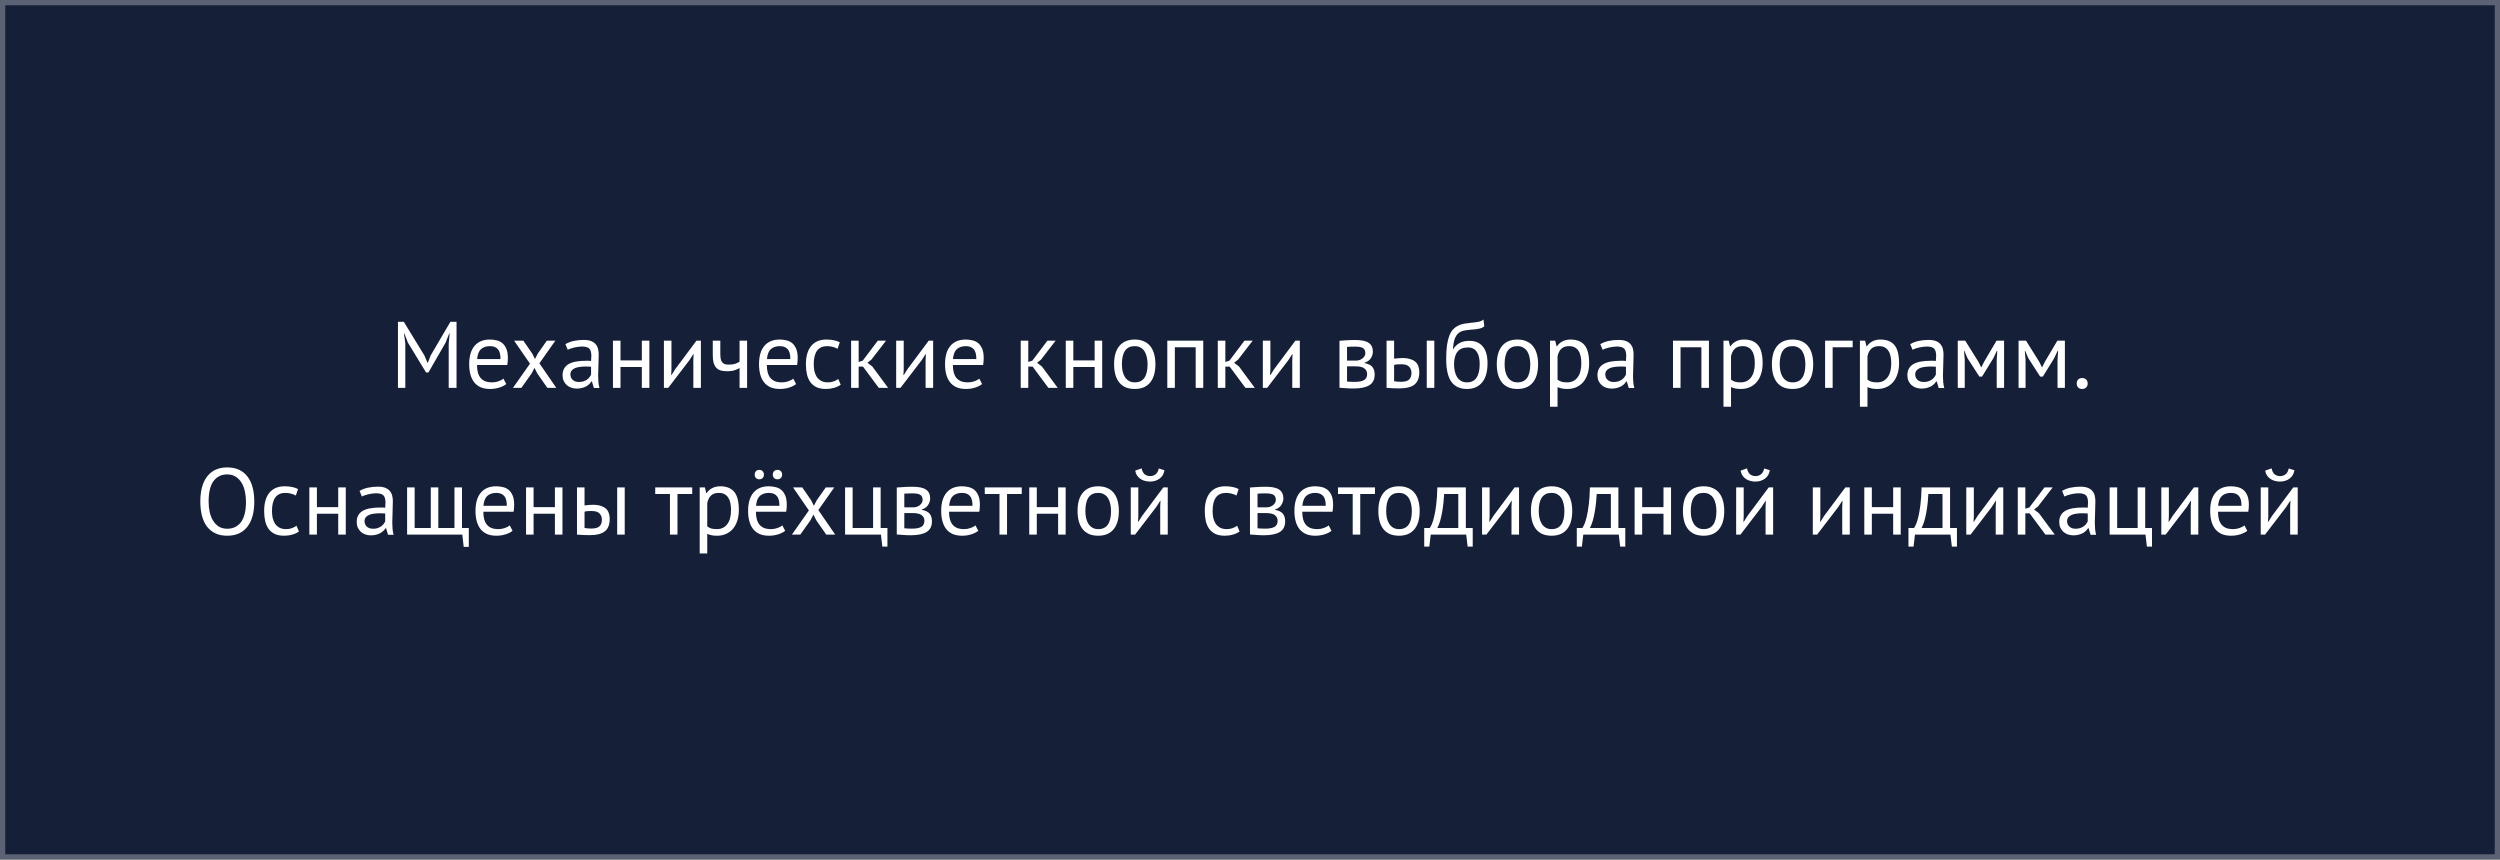 <?xml version="1.0" encoding="UTF-8"?> <svg xmlns="http://www.w3.org/2000/svg" width="477" height="164" viewBox="0 0 477 164" fill="none"><rect x="0" y="0" width="477" height="164" fill="#808080" stroke="none"/> <rect x="0.5" y="0.5" width="476" height="163" fill="#151F37" stroke="#5B6273"></rect> <path d="M85.613 65.54L85.793 63.65H85.703L85.019 65.378L81.743 71.066H81.293L77.819 65.36L77.171 63.65H77.081L77.333 65.522V74H75.929V61.4H77.045L80.987 67.844L81.581 69.248H81.617L82.175 67.808L85.937 61.4H87.107V74H85.613V65.54ZM96.594 73.28C96.234 73.568 95.778 73.796 95.226 73.964C94.686 74.132 94.11 74.216 93.498 74.216C92.814 74.216 92.22 74.108 91.716 73.892C91.212 73.664 90.798 73.346 90.474 72.938C90.15 72.518 89.91 72.02 89.754 71.444C89.598 70.868 89.52 70.22 89.52 69.5C89.52 67.964 89.862 66.794 90.546 65.99C91.23 65.186 92.208 64.784 93.48 64.784C93.888 64.784 94.296 64.832 94.704 64.928C95.112 65.012 95.478 65.18 95.802 65.432C96.126 65.684 96.39 66.044 96.594 66.512C96.798 66.968 96.9 67.574 96.9 68.33C96.9 68.726 96.864 69.164 96.792 69.644H91.014C91.014 70.172 91.068 70.64 91.176 71.048C91.284 71.456 91.452 71.804 91.68 72.092C91.908 72.368 92.202 72.584 92.562 72.74C92.934 72.884 93.384 72.956 93.912 72.956C94.32 72.956 94.728 72.884 95.136 72.74C95.544 72.596 95.85 72.428 96.054 72.236L96.594 73.28ZM93.498 66.044C92.79 66.044 92.22 66.23 91.788 66.602C91.368 66.974 91.116 67.61 91.032 68.51H95.496C95.496 67.598 95.322 66.962 94.974 66.602C94.626 66.23 94.134 66.044 93.498 66.044ZM101.118 69.392L98.094 65H99.858L101.568 67.484L102.072 68.51L102.594 67.484L104.34 65H105.96L102.918 69.32L106.14 74H104.43L102.522 71.264L101.982 70.184L101.424 71.264L99.48 74H97.878L101.118 69.392ZM107.88 65.666C108.336 65.39 108.864 65.186 109.464 65.054C110.076 64.922 110.712 64.856 111.372 64.856C111.996 64.856 112.494 64.94 112.866 65.108C113.25 65.276 113.538 65.498 113.73 65.774C113.934 66.038 114.066 66.332 114.126 66.656C114.198 66.98 114.234 67.304 114.234 67.628C114.234 68.348 114.216 69.05 114.18 69.734C114.144 70.418 114.126 71.066 114.126 71.678C114.126 72.122 114.144 72.542 114.18 72.938C114.216 73.334 114.282 73.7 114.378 74.036H113.316L112.938 72.776H112.848C112.74 72.944 112.602 73.112 112.434 73.28C112.278 73.436 112.086 73.58 111.858 73.712C111.63 73.832 111.366 73.934 111.066 74.018C110.766 74.102 110.424 74.144 110.04 74.144C109.656 74.144 109.296 74.084 108.96 73.964C108.636 73.844 108.354 73.676 108.114 73.46C107.874 73.232 107.682 72.962 107.538 72.65C107.406 72.338 107.34 71.984 107.34 71.588C107.34 71.06 107.448 70.622 107.664 70.274C107.88 69.914 108.18 69.632 108.564 69.428C108.96 69.212 109.428 69.062 109.968 68.978C110.52 68.882 111.126 68.834 111.786 68.834C111.954 68.834 112.116 68.834 112.272 68.834C112.44 68.834 112.608 68.846 112.776 68.87C112.812 68.51 112.83 68.186 112.83 67.898C112.83 67.238 112.698 66.776 112.434 66.512C112.17 66.248 111.69 66.116 110.994 66.116C110.79 66.116 110.568 66.134 110.328 66.17C110.1 66.194 109.86 66.236 109.608 66.296C109.368 66.344 109.134 66.41 108.906 66.494C108.69 66.566 108.498 66.65 108.33 66.746L107.88 65.666ZM110.436 72.884C110.772 72.884 111.072 72.842 111.336 72.758C111.6 72.662 111.828 72.548 112.02 72.416C112.212 72.272 112.368 72.116 112.488 71.948C112.62 71.78 112.716 71.618 112.776 71.462V69.968C112.608 69.956 112.434 69.95 112.254 69.95C112.086 69.938 111.918 69.932 111.75 69.932C111.378 69.932 111.012 69.956 110.652 70.004C110.304 70.04 109.992 70.118 109.716 70.238C109.452 70.346 109.236 70.502 109.068 70.706C108.912 70.898 108.834 71.144 108.834 71.444C108.834 71.864 108.984 72.212 109.284 72.488C109.584 72.752 109.968 72.884 110.436 72.884ZM122.461 70.022H118.393V74H116.953V65H118.393V68.762H122.461V65H123.901V74H122.461V70.022ZM132.29 68.672L132.344 67.556H132.29L131.552 68.708L127.502 74H126.674V65H128.114V70.49L128.06 71.552H128.132L128.834 70.436L132.884 65H133.73V74H132.29V68.672ZM137.436 65V67.448C137.436 67.772 137.454 68.066 137.49 68.33C137.526 68.582 137.598 68.804 137.706 68.996C137.814 69.176 137.97 69.32 138.174 69.428C138.378 69.524 138.648 69.572 138.984 69.572C139.524 69.572 139.968 69.512 140.316 69.392C140.664 69.272 140.928 69.14 141.108 68.996V65H142.548V74H141.108V70.22C140.916 70.34 140.628 70.472 140.244 70.616C139.872 70.76 139.356 70.832 138.696 70.832C138.252 70.832 137.862 70.784 137.526 70.688C137.19 70.592 136.908 70.424 136.68 70.184C136.452 69.944 136.278 69.626 136.158 69.23C136.05 68.834 135.996 68.336 135.996 67.736V65H137.436ZM151.894 73.28C151.534 73.568 151.078 73.796 150.526 73.964C149.986 74.132 149.41 74.216 148.798 74.216C148.114 74.216 147.52 74.108 147.016 73.892C146.512 73.664 146.098 73.346 145.774 72.938C145.45 72.518 145.21 72.02 145.054 71.444C144.898 70.868 144.82 70.22 144.82 69.5C144.82 67.964 145.162 66.794 145.846 65.99C146.53 65.186 147.508 64.784 148.78 64.784C149.188 64.784 149.596 64.832 150.004 64.928C150.412 65.012 150.778 65.18 151.102 65.432C151.426 65.684 151.69 66.044 151.894 66.512C152.098 66.968 152.2 67.574 152.2 68.33C152.2 68.726 152.164 69.164 152.092 69.644H146.314C146.314 70.172 146.368 70.64 146.476 71.048C146.584 71.456 146.752 71.804 146.98 72.092C147.208 72.368 147.502 72.584 147.862 72.74C148.234 72.884 148.684 72.956 149.212 72.956C149.62 72.956 150.028 72.884 150.436 72.74C150.844 72.596 151.15 72.428 151.354 72.236L151.894 73.28ZM148.798 66.044C148.09 66.044 147.52 66.23 147.088 66.602C146.668 66.974 146.416 67.61 146.332 68.51H150.796C150.796 67.598 150.622 66.962 150.274 66.602C149.926 66.23 149.434 66.044 148.798 66.044ZM160.41 73.406C160.05 73.67 159.624 73.868 159.132 74C158.64 74.144 158.124 74.216 157.584 74.216C156.888 74.216 156.3 74.108 155.82 73.892C155.34 73.664 154.944 73.346 154.632 72.938C154.332 72.518 154.11 72.02 153.966 71.444C153.834 70.856 153.768 70.208 153.768 69.5C153.768 67.976 154.104 66.812 154.776 66.008C155.448 65.192 156.414 64.784 157.674 64.784C158.25 64.784 158.736 64.832 159.132 64.928C159.54 65.012 159.906 65.138 160.23 65.306L159.816 66.548C159.54 66.392 159.234 66.272 158.898 66.188C158.562 66.092 158.202 66.044 157.818 66.044C156.114 66.044 155.262 67.196 155.262 69.5C155.262 69.956 155.304 70.394 155.388 70.814C155.484 71.222 155.634 71.588 155.838 71.912C156.054 72.224 156.33 72.476 156.666 72.668C157.014 72.86 157.44 72.956 157.944 72.956C158.376 72.956 158.76 72.89 159.096 72.758C159.444 72.626 159.726 72.476 159.942 72.308L160.41 73.406ZM164.661 69.95H163.833V74H162.393V65H163.833V69.068L164.607 68.816L167.487 65H169.053L166.263 68.618L165.507 69.212L166.443 69.932L169.449 74H167.667L164.661 69.95ZM176.605 68.672L176.659 67.556H176.605L175.867 68.708L171.817 74H170.989V65H172.429V70.49L172.375 71.552H172.447L173.149 70.436L177.199 65H178.045V74H176.605V68.672ZM187.385 73.28C187.025 73.568 186.569 73.796 186.017 73.964C185.477 74.132 184.901 74.216 184.289 74.216C183.605 74.216 183.011 74.108 182.507 73.892C182.003 73.664 181.589 73.346 181.265 72.938C180.941 72.518 180.701 72.02 180.545 71.444C180.389 70.868 180.311 70.22 180.311 69.5C180.311 67.964 180.653 66.794 181.337 65.99C182.021 65.186 182.999 64.784 184.271 64.784C184.679 64.784 185.087 64.832 185.495 64.928C185.903 65.012 186.269 65.18 186.593 65.432C186.917 65.684 187.181 66.044 187.385 66.512C187.589 66.968 187.691 67.574 187.691 68.33C187.691 68.726 187.655 69.164 187.583 69.644H181.805C181.805 70.172 181.859 70.64 181.967 71.048C182.075 71.456 182.243 71.804 182.471 72.092C182.699 72.368 182.993 72.584 183.353 72.74C183.725 72.884 184.175 72.956 184.703 72.956C185.111 72.956 185.519 72.884 185.927 72.74C186.335 72.596 186.641 72.428 186.845 72.236L187.385 73.28ZM184.289 66.044C183.581 66.044 183.011 66.23 182.579 66.602C182.159 66.974 181.907 67.61 181.823 68.51H186.287C186.287 67.598 186.113 66.962 185.765 66.602C185.417 66.23 184.925 66.044 184.289 66.044ZM197.022 69.95H196.194V74H194.754V65H196.194V69.068L196.968 68.816L199.848 65H201.414L198.624 68.618L197.868 69.212L198.804 69.932L201.81 74H200.028L197.022 69.95ZM208.858 70.022H204.79V74H203.35V65H204.79V68.762H208.858V65H210.298V74H208.858V70.022ZM212.567 69.5C212.567 67.976 212.903 66.812 213.575 66.008C214.259 65.192 215.237 64.784 216.509 64.784C217.181 64.784 217.763 64.898 218.255 65.126C218.759 65.342 219.173 65.66 219.497 66.08C219.821 66.488 220.061 66.986 220.217 67.574C220.373 68.15 220.451 68.792 220.451 69.5C220.451 71.024 220.109 72.194 219.425 73.01C218.753 73.814 217.781 74.216 216.509 74.216C215.837 74.216 215.249 74.108 214.745 73.892C214.253 73.664 213.845 73.346 213.521 72.938C213.197 72.518 212.957 72.02 212.801 71.444C212.645 70.856 212.567 70.208 212.567 69.5ZM214.061 69.5C214.061 69.956 214.103 70.394 214.187 70.814C214.283 71.234 214.427 71.6 214.619 71.912C214.811 72.224 215.063 72.476 215.375 72.668C215.687 72.86 216.065 72.956 216.509 72.956C218.141 72.968 218.957 71.816 218.957 69.5C218.957 69.032 218.909 68.588 218.813 68.168C218.729 67.748 218.591 67.382 218.399 67.07C218.207 66.758 217.955 66.512 217.643 66.332C217.331 66.14 216.953 66.044 216.509 66.044C214.877 66.032 214.061 67.184 214.061 69.5ZM228.139 66.26H224.161V74H222.721V65H229.579V74H228.139V66.26ZM234.622 69.95H233.794V74H232.354V65H233.794V69.068L234.568 68.816L237.448 65H239.014L236.224 68.618L235.468 69.212L236.404 69.932L239.41 74H237.628L234.622 69.95ZM246.565 68.672L246.619 67.556H246.565L245.827 68.708L241.777 74H240.949V65H242.389V70.49L242.335 71.552H242.407L243.109 70.436L247.159 65H248.005V74H246.565V68.672ZM255.574 65.018C255.994 64.994 256.432 64.964 256.888 64.928C257.356 64.892 257.932 64.874 258.616 64.874C259.804 64.874 260.656 65.06 261.172 65.432C261.688 65.792 261.946 66.344 261.946 67.088C261.946 67.508 261.82 67.922 261.568 68.33C261.328 68.726 260.926 69.02 260.362 69.212V69.284C261.07 69.416 261.568 69.662 261.856 70.022C262.144 70.382 262.288 70.862 262.288 71.462C262.288 72.398 261.952 73.076 261.28 73.496C260.608 73.916 259.6 74.126 258.256 74.126C257.752 74.126 257.284 74.108 256.852 74.072C256.42 74.048 255.994 74.018 255.574 73.982V65.018ZM257.014 72.794C257.242 72.818 257.464 72.836 257.68 72.848C257.908 72.86 258.172 72.866 258.472 72.866C259.276 72.866 259.87 72.752 260.254 72.524C260.65 72.296 260.848 71.906 260.848 71.354C260.848 70.922 260.68 70.574 260.344 70.31C260.02 70.034 259.438 69.896 258.598 69.896H257.014V72.794ZM258.778 68.798C258.994 68.798 259.204 68.762 259.408 68.69C259.612 68.618 259.792 68.522 259.948 68.402C260.116 68.27 260.248 68.12 260.344 67.952C260.452 67.784 260.506 67.604 260.506 67.412C260.506 66.932 260.362 66.602 260.074 66.422C259.786 66.23 259.282 66.134 258.562 66.134C258.178 66.134 257.872 66.14 257.644 66.152C257.428 66.164 257.218 66.176 257.014 66.188V68.798H258.778ZM265.997 72.74C266.441 72.812 266.867 72.848 267.275 72.848C268.031 72.848 268.559 72.704 268.859 72.416C269.159 72.116 269.309 71.696 269.309 71.156C269.309 70.676 269.159 70.28 268.859 69.968C268.571 69.656 268.061 69.5 267.329 69.5C267.125 69.5 266.903 69.506 266.663 69.518C266.423 69.53 266.201 69.566 265.997 69.626V72.74ZM265.997 68.438C266.285 68.39 266.561 68.36 266.825 68.348C267.089 68.324 267.341 68.312 267.581 68.312C268.193 68.312 268.703 68.384 269.111 68.528C269.531 68.66 269.867 68.846 270.119 69.086C270.371 69.326 270.545 69.614 270.641 69.95C270.749 70.274 270.803 70.622 270.803 70.994C270.803 72.086 270.497 72.878 269.885 73.37C269.285 73.862 268.307 74.108 266.951 74.108C266.183 74.108 265.385 74.072 264.557 74V65H265.997V68.438ZM272.225 65H273.665V74H272.225V65ZM277.268 66.602C277.664 66.026 278.102 65.624 278.582 65.396C279.062 65.156 279.662 65.036 280.382 65.036C281.486 65.036 282.332 65.396 282.92 66.116C283.52 66.836 283.82 67.898 283.82 69.302C283.82 70.922 283.472 72.146 282.776 72.974C282.092 73.802 281.132 74.216 279.896 74.216C278.576 74.216 277.586 73.76 276.926 72.848C276.266 71.936 275.936 70.502 275.936 68.546C275.936 67.514 275.984 66.632 276.08 65.9C276.188 65.168 276.338 64.55 276.53 64.046C276.734 63.542 276.974 63.14 277.25 62.84C277.538 62.54 277.856 62.306 278.204 62.138C278.564 61.958 278.954 61.832 279.374 61.76C279.794 61.688 280.244 61.628 280.724 61.58C281.348 61.52 281.834 61.454 282.182 61.382C282.542 61.298 282.83 61.154 283.046 60.95L283.208 62.246C283.088 62.354 282.956 62.444 282.812 62.516C282.668 62.588 282.494 62.648 282.29 62.696C282.086 62.744 281.84 62.786 281.552 62.822C281.276 62.858 280.952 62.888 280.58 62.912C280.064 62.948 279.608 63.014 279.212 63.11C278.828 63.194 278.492 63.368 278.204 63.632C277.928 63.884 277.706 64.25 277.538 64.73C277.382 65.198 277.274 65.822 277.214 66.602H277.268ZM277.43 69.518C277.43 69.974 277.478 70.412 277.574 70.832C277.67 71.252 277.814 71.624 278.006 71.948C278.21 72.26 278.468 72.506 278.78 72.686C279.092 72.866 279.458 72.956 279.878 72.956C280.706 72.956 281.318 72.662 281.714 72.074C282.122 71.474 282.326 70.592 282.326 69.428C282.326 68.972 282.284 68.552 282.2 68.168C282.116 67.784 281.984 67.454 281.804 67.178C281.624 66.89 281.396 66.674 281.12 66.53C280.844 66.374 280.514 66.296 280.13 66.296C279.194 66.284 278.51 66.56 278.078 67.124C277.646 67.676 277.43 68.474 277.43 69.518ZM285.586 69.5C285.586 67.976 285.922 66.812 286.594 66.008C287.278 65.192 288.256 64.784 289.528 64.784C290.2 64.784 290.782 64.898 291.274 65.126C291.778 65.342 292.192 65.66 292.516 66.08C292.84 66.488 293.08 66.986 293.236 67.574C293.392 68.15 293.47 68.792 293.47 69.5C293.47 71.024 293.128 72.194 292.444 73.01C291.772 73.814 290.8 74.216 289.528 74.216C288.856 74.216 288.268 74.108 287.764 73.892C287.272 73.664 286.864 73.346 286.54 72.938C286.216 72.518 285.976 72.02 285.82 71.444C285.664 70.856 285.586 70.208 285.586 69.5ZM287.08 69.5C287.08 69.956 287.122 70.394 287.206 70.814C287.302 71.234 287.446 71.6 287.638 71.912C287.83 72.224 288.082 72.476 288.394 72.668C288.706 72.86 289.084 72.956 289.528 72.956C291.16 72.968 291.976 71.816 291.976 69.5C291.976 69.032 291.928 68.588 291.832 68.168C291.748 67.748 291.61 67.382 291.418 67.07C291.226 66.758 290.974 66.512 290.662 66.332C290.35 66.14 289.972 66.044 289.528 66.044C287.896 66.032 287.08 67.184 287.08 69.5ZM295.74 65H296.73L297 66.08H297.072C297.348 65.66 297.702 65.342 298.134 65.126C298.578 64.898 299.082 64.784 299.646 64.784C300.846 64.784 301.74 65.138 302.328 65.846C302.916 66.554 303.21 67.712 303.21 69.32C303.21 70.076 303.108 70.76 302.904 71.372C302.712 71.972 302.436 72.482 302.076 72.902C301.716 73.322 301.278 73.646 300.762 73.874C300.258 74.102 299.694 74.216 299.07 74.216C298.626 74.216 298.272 74.186 298.008 74.126C297.756 74.078 297.48 73.988 297.18 73.856V77.6H295.74V65ZM299.376 66.044C298.764 66.044 298.278 66.206 297.918 66.53C297.57 66.842 297.324 67.322 297.18 67.97V72.434C297.396 72.602 297.642 72.734 297.918 72.83C298.194 72.914 298.56 72.956 299.016 72.956C299.844 72.956 300.498 72.65 300.978 72.038C301.47 71.414 301.716 70.502 301.716 69.302C301.716 68.81 301.674 68.366 301.59 67.97C301.506 67.562 301.368 67.22 301.176 66.944C300.996 66.656 300.756 66.434 300.456 66.278C300.168 66.122 299.808 66.044 299.376 66.044ZM305.335 65.666C305.791 65.39 306.319 65.186 306.919 65.054C307.531 64.922 308.167 64.856 308.827 64.856C309.451 64.856 309.949 64.94 310.321 65.108C310.705 65.276 310.993 65.498 311.185 65.774C311.389 66.038 311.521 66.332 311.581 66.656C311.653 66.98 311.689 67.304 311.689 67.628C311.689 68.348 311.671 69.05 311.635 69.734C311.599 70.418 311.581 71.066 311.581 71.678C311.581 72.122 311.599 72.542 311.635 72.938C311.671 73.334 311.737 73.7 311.833 74.036H310.771L310.393 72.776H310.303C310.195 72.944 310.057 73.112 309.889 73.28C309.733 73.436 309.541 73.58 309.313 73.712C309.085 73.832 308.821 73.934 308.521 74.018C308.221 74.102 307.879 74.144 307.495 74.144C307.111 74.144 306.751 74.084 306.415 73.964C306.091 73.844 305.809 73.676 305.569 73.46C305.329 73.232 305.137 72.962 304.993 72.65C304.861 72.338 304.795 71.984 304.795 71.588C304.795 71.06 304.903 70.622 305.119 70.274C305.335 69.914 305.635 69.632 306.019 69.428C306.415 69.212 306.883 69.062 307.423 68.978C307.975 68.882 308.581 68.834 309.241 68.834C309.409 68.834 309.571 68.834 309.727 68.834C309.895 68.834 310.063 68.846 310.231 68.87C310.267 68.51 310.285 68.186 310.285 67.898C310.285 67.238 310.153 66.776 309.889 66.512C309.625 66.248 309.145 66.116 308.449 66.116C308.245 66.116 308.023 66.134 307.783 66.17C307.555 66.194 307.315 66.236 307.063 66.296C306.823 66.344 306.589 66.41 306.361 66.494C306.145 66.566 305.953 66.65 305.785 66.746L305.335 65.666ZM307.891 72.884C308.227 72.884 308.527 72.842 308.791 72.758C309.055 72.662 309.283 72.548 309.475 72.416C309.667 72.272 309.823 72.116 309.943 71.948C310.075 71.78 310.171 71.618 310.231 71.462V69.968C310.063 69.956 309.889 69.95 309.709 69.95C309.541 69.938 309.373 69.932 309.205 69.932C308.833 69.932 308.467 69.956 308.107 70.004C307.759 70.04 307.447 70.118 307.171 70.238C306.907 70.346 306.691 70.502 306.523 70.706C306.367 70.898 306.289 71.144 306.289 71.444C306.289 71.864 306.439 72.212 306.739 72.488C307.039 72.752 307.423 72.884 307.891 72.884ZM324.625 66.26H320.647V74H319.207V65H326.065V74H324.625V66.26ZM328.84 65H329.83L330.1 66.08H330.172C330.448 65.66 330.802 65.342 331.234 65.126C331.678 64.898 332.182 64.784 332.746 64.784C333.946 64.784 334.84 65.138 335.428 65.846C336.016 66.554 336.31 67.712 336.31 69.32C336.31 70.076 336.208 70.76 336.004 71.372C335.812 71.972 335.536 72.482 335.176 72.902C334.816 73.322 334.378 73.646 333.862 73.874C333.358 74.102 332.794 74.216 332.17 74.216C331.726 74.216 331.372 74.186 331.108 74.126C330.856 74.078 330.58 73.988 330.28 73.856V77.6H328.84V65ZM332.476 66.044C331.864 66.044 331.378 66.206 331.018 66.53C330.67 66.842 330.424 67.322 330.28 67.97V72.434C330.496 72.602 330.742 72.734 331.018 72.83C331.294 72.914 331.66 72.956 332.116 72.956C332.944 72.956 333.598 72.65 334.078 72.038C334.57 71.414 334.816 70.502 334.816 69.302C334.816 68.81 334.774 68.366 334.69 67.97C334.606 67.562 334.468 67.22 334.276 66.944C334.096 66.656 333.856 66.434 333.556 66.278C333.268 66.122 332.908 66.044 332.476 66.044ZM338.074 69.5C338.074 67.976 338.41 66.812 339.082 66.008C339.766 65.192 340.744 64.784 342.016 64.784C342.688 64.784 343.27 64.898 343.762 65.126C344.266 65.342 344.68 65.66 345.004 66.08C345.328 66.488 345.568 66.986 345.724 67.574C345.88 68.15 345.958 68.792 345.958 69.5C345.958 71.024 345.616 72.194 344.932 73.01C344.26 73.814 343.288 74.216 342.016 74.216C341.344 74.216 340.756 74.108 340.252 73.892C339.76 73.664 339.352 73.346 339.028 72.938C338.704 72.518 338.464 72.02 338.308 71.444C338.152 70.856 338.074 70.208 338.074 69.5ZM339.568 69.5C339.568 69.956 339.61 70.394 339.694 70.814C339.79 71.234 339.934 71.6 340.126 71.912C340.318 72.224 340.57 72.476 340.882 72.668C341.194 72.86 341.572 72.956 342.016 72.956C343.648 72.968 344.464 71.816 344.464 69.5C344.464 69.032 344.416 68.588 344.32 68.168C344.236 67.748 344.098 67.382 343.906 67.07C343.714 66.758 343.462 66.512 343.15 66.332C342.838 66.14 342.46 66.044 342.016 66.044C340.384 66.032 339.568 67.184 339.568 69.5ZM353.485 66.26H349.669V74H348.229V65H353.485V66.26ZM354.873 65H355.863L356.133 66.08H356.205C356.481 65.66 356.835 65.342 357.267 65.126C357.711 64.898 358.215 64.784 358.779 64.784C359.979 64.784 360.873 65.138 361.461 65.846C362.049 66.554 362.343 67.712 362.343 69.32C362.343 70.076 362.241 70.76 362.037 71.372C361.845 71.972 361.569 72.482 361.209 72.902C360.849 73.322 360.411 73.646 359.895 73.874C359.391 74.102 358.827 74.216 358.203 74.216C357.759 74.216 357.405 74.186 357.141 74.126C356.889 74.078 356.613 73.988 356.313 73.856V77.6H354.873V65ZM358.509 66.044C357.897 66.044 357.411 66.206 357.051 66.53C356.703 66.842 356.457 67.322 356.313 67.97V72.434C356.529 72.602 356.775 72.734 357.051 72.83C357.327 72.914 357.693 72.956 358.149 72.956C358.977 72.956 359.631 72.65 360.111 72.038C360.603 71.414 360.849 70.502 360.849 69.302C360.849 68.81 360.807 68.366 360.723 67.97C360.639 67.562 360.501 67.22 360.309 66.944C360.129 66.656 359.889 66.434 359.589 66.278C359.301 66.122 358.941 66.044 358.509 66.044ZM364.468 65.666C364.924 65.39 365.452 65.186 366.052 65.054C366.664 64.922 367.3 64.856 367.96 64.856C368.584 64.856 369.082 64.94 369.454 65.108C369.838 65.276 370.126 65.498 370.318 65.774C370.522 66.038 370.654 66.332 370.714 66.656C370.786 66.98 370.822 67.304 370.822 67.628C370.822 68.348 370.804 69.05 370.768 69.734C370.732 70.418 370.714 71.066 370.714 71.678C370.714 72.122 370.732 72.542 370.768 72.938C370.804 73.334 370.87 73.7 370.966 74.036H369.904L369.526 72.776H369.436C369.328 72.944 369.19 73.112 369.022 73.28C368.866 73.436 368.674 73.58 368.446 73.712C368.218 73.832 367.954 73.934 367.654 74.018C367.354 74.102 367.012 74.144 366.628 74.144C366.244 74.144 365.884 74.084 365.548 73.964C365.224 73.844 364.942 73.676 364.702 73.46C364.462 73.232 364.27 72.962 364.126 72.65C363.994 72.338 363.928 71.984 363.928 71.588C363.928 71.06 364.036 70.622 364.252 70.274C364.468 69.914 364.768 69.632 365.152 69.428C365.548 69.212 366.016 69.062 366.556 68.978C367.108 68.882 367.714 68.834 368.374 68.834C368.542 68.834 368.704 68.834 368.86 68.834C369.028 68.834 369.196 68.846 369.364 68.87C369.4 68.51 369.418 68.186 369.418 67.898C369.418 67.238 369.286 66.776 369.022 66.512C368.758 66.248 368.278 66.116 367.582 66.116C367.378 66.116 367.156 66.134 366.916 66.17C366.688 66.194 366.448 66.236 366.196 66.296C365.956 66.344 365.722 66.41 365.494 66.494C365.278 66.566 365.086 66.65 364.918 66.746L364.468 65.666ZM367.024 72.884C367.36 72.884 367.66 72.842 367.924 72.758C368.188 72.662 368.416 72.548 368.608 72.416C368.8 72.272 368.956 72.116 369.076 71.948C369.208 71.78 369.304 71.618 369.364 71.462V69.968C369.196 69.956 369.022 69.95 368.842 69.95C368.674 69.938 368.506 69.932 368.338 69.932C367.966 69.932 367.6 69.956 367.24 70.004C366.892 70.04 366.58 70.118 366.304 70.238C366.04 70.346 365.824 70.502 365.656 70.706C365.5 70.898 365.422 71.144 365.422 71.444C365.422 71.864 365.572 72.212 365.872 72.488C366.172 72.752 366.556 72.884 367.024 72.884ZM380.975 68.654L381.083 66.944H380.993L380.345 68.33L378.167 71.858H377.663L375.395 68.33L374.801 66.944H374.729L374.873 68.636V74H373.541V65H374.963L377.483 69.032L378.005 70.076H378.041L378.581 68.996L380.939 65H382.379V74H380.975V68.654ZM392.577 68.654L392.685 66.944H392.595L391.947 68.33L389.769 71.858H389.265L386.997 68.33L386.403 66.944H386.331L386.475 68.636V74H385.143V65H386.565L389.085 69.032L389.607 70.076H389.643L390.183 68.996L392.541 65H393.981V74H392.577V68.654ZM396.24 73.172C396.24 72.848 396.33 72.596 396.51 72.416C396.702 72.224 396.954 72.128 397.266 72.128C397.59 72.128 397.848 72.224 398.04 72.416C398.232 72.596 398.328 72.848 398.328 73.172C398.328 73.484 398.232 73.736 398.04 73.928C397.848 74.12 397.59 74.216 397.266 74.216C396.954 74.216 396.702 74.12 396.51 73.928C396.33 73.736 396.24 73.484 396.24 73.172ZM38.221 95.7C38.221 93.6 38.665 91.992 39.553 90.876C40.441 89.748 41.707 89.184 43.351 89.184C44.239 89.184 45.007 89.34 45.655 89.652C46.303 89.964 46.837 90.408 47.257 90.984C47.689 91.548 48.007 92.232 48.211 93.036C48.415 93.828 48.517 94.716 48.517 95.7C48.517 97.8 48.067 99.414 47.167 100.542C46.279 101.658 45.007 102.216 43.351 102.216C42.475 102.216 41.713 102.06 41.065 101.748C40.429 101.436 39.895 100.998 39.463 100.434C39.043 99.858 38.731 99.174 38.527 98.382C38.323 97.578 38.221 96.684 38.221 95.7ZM39.805 95.7C39.805 96.396 39.871 97.056 40.003 97.68C40.147 98.304 40.363 98.856 40.651 99.336C40.939 99.804 41.305 100.182 41.749 100.47C42.205 100.746 42.739 100.884 43.351 100.884C44.467 100.884 45.343 100.464 45.979 99.624C46.615 98.772 46.933 97.464 46.933 95.7C46.933 95.016 46.861 94.362 46.717 93.738C46.585 93.102 46.369 92.55 46.069 92.082C45.781 91.602 45.409 91.224 44.953 90.948C44.509 90.66 43.975 90.516 43.351 90.516C42.247 90.516 41.377 90.942 40.741 91.794C40.117 92.634 39.805 93.936 39.805 95.7ZM57.042 101.406C56.682 101.67 56.256 101.868 55.764 102C55.272 102.144 54.756 102.216 54.216 102.216C53.52 102.216 52.932 102.108 52.452 101.892C51.972 101.664 51.576 101.346 51.264 100.938C50.964 100.518 50.742 100.02 50.598 99.444C50.466 98.856 50.4 98.208 50.4 97.5C50.4 95.976 50.736 94.812 51.408 94.008C52.08 93.192 53.046 92.784 54.306 92.784C54.882 92.784 55.368 92.832 55.764 92.928C56.172 93.012 56.538 93.138 56.862 93.306L56.448 94.548C56.172 94.392 55.866 94.272 55.53 94.188C55.194 94.092 54.834 94.044 54.45 94.044C52.746 94.044 51.894 95.196 51.894 97.5C51.894 97.956 51.936 98.394 52.02 98.814C52.116 99.222 52.266 99.588 52.47 99.912C52.686 100.224 52.962 100.476 53.298 100.668C53.646 100.86 54.072 100.956 54.576 100.956C55.008 100.956 55.392 100.89 55.728 100.758C56.076 100.626 56.358 100.476 56.574 100.308L57.042 101.406ZM64.533 98.022H60.465V102H59.025V93H60.465V96.762H64.533V93H65.973V102H64.533V98.022ZM68.601 93.666C69.057 93.39 69.585 93.186 70.185 93.054C70.797 92.922 71.433 92.856 72.093 92.856C72.717 92.856 73.215 92.94 73.587 93.108C73.971 93.276 74.259 93.498 74.451 93.774C74.655 94.038 74.787 94.332 74.847 94.656C74.919 94.98 74.955 95.304 74.955 95.628C74.955 96.348 74.937 97.05 74.901 97.734C74.865 98.418 74.847 99.066 74.847 99.678C74.847 100.122 74.865 100.542 74.901 100.938C74.937 101.334 75.003 101.7 75.099 102.036H74.037L73.659 100.776H73.569C73.461 100.944 73.323 101.112 73.155 101.28C72.999 101.436 72.807 101.58 72.579 101.712C72.351 101.832 72.087 101.934 71.787 102.018C71.487 102.102 71.145 102.144 70.761 102.144C70.377 102.144 70.017 102.084 69.681 101.964C69.357 101.844 69.075 101.676 68.835 101.46C68.595 101.232 68.403 100.962 68.259 100.65C68.127 100.338 68.061 99.984 68.061 99.588C68.061 99.06 68.169 98.622 68.385 98.274C68.601 97.914 68.901 97.632 69.285 97.428C69.681 97.212 70.149 97.062 70.689 96.978C71.241 96.882 71.847 96.834 72.507 96.834C72.675 96.834 72.837 96.834 72.993 96.834C73.161 96.834 73.329 96.846 73.497 96.87C73.533 96.51 73.551 96.186 73.551 95.898C73.551 95.238 73.419 94.776 73.155 94.512C72.891 94.248 72.411 94.116 71.715 94.116C71.511 94.116 71.289 94.134 71.049 94.17C70.821 94.194 70.581 94.236 70.329 94.296C70.089 94.344 69.855 94.41 69.627 94.494C69.411 94.566 69.219 94.65 69.051 94.746L68.601 93.666ZM71.157 100.884C71.493 100.884 71.793 100.842 72.057 100.758C72.321 100.662 72.549 100.548 72.741 100.416C72.933 100.272 73.089 100.116 73.209 99.948C73.341 99.78 73.437 99.618 73.497 99.462V97.968C73.329 97.956 73.155 97.95 72.975 97.95C72.807 97.938 72.639 97.932 72.471 97.932C72.099 97.932 71.733 97.956 71.373 98.004C71.025 98.04 70.713 98.118 70.437 98.238C70.173 98.346 69.957 98.502 69.789 98.706C69.633 98.898 69.555 99.144 69.555 99.444C69.555 99.864 69.705 100.212 70.005 100.488C70.305 100.752 70.689 100.884 71.157 100.884ZM89.447 104.34H88.475L88.205 102H77.675V93H79.115V100.74H82.193V93H83.633V100.74H86.711V93H88.151V100.74H89.447V104.34ZM97.798 101.28C97.438 101.568 96.982 101.796 96.43 101.964C95.89 102.132 95.314 102.216 94.702 102.216C94.018 102.216 93.424 102.108 92.92 101.892C92.416 101.664 92.002 101.346 91.678 100.938C91.354 100.518 91.114 100.02 90.958 99.444C90.802 98.868 90.724 98.22 90.724 97.5C90.724 95.964 91.066 94.794 91.75 93.99C92.434 93.186 93.412 92.784 94.684 92.784C95.092 92.784 95.5 92.832 95.908 92.928C96.316 93.012 96.682 93.18 97.006 93.432C97.33 93.684 97.594 94.044 97.798 94.512C98.002 94.968 98.104 95.574 98.104 96.33C98.104 96.726 98.068 97.164 97.996 97.644H92.218C92.218 98.172 92.272 98.64 92.38 99.048C92.488 99.456 92.656 99.804 92.884 100.092C93.112 100.368 93.406 100.584 93.766 100.74C94.138 100.884 94.588 100.956 95.116 100.956C95.524 100.956 95.932 100.884 96.34 100.74C96.748 100.596 97.054 100.428 97.258 100.236L97.798 101.28ZM94.702 94.044C93.994 94.044 93.424 94.23 92.992 94.602C92.572 94.974 92.32 95.61 92.236 96.51H96.7C96.7 95.598 96.526 94.962 96.178 94.602C95.83 94.23 95.338 94.044 94.702 94.044ZM105.876 98.022H101.808V102H100.368V93H101.808V96.762H105.876V93H107.316V102H105.876V98.022ZM111.529 100.74C111.973 100.812 112.399 100.848 112.807 100.848C113.563 100.848 114.091 100.704 114.391 100.416C114.691 100.116 114.841 99.696 114.841 99.156C114.841 98.676 114.691 98.28 114.391 97.968C114.103 97.656 113.593 97.5 112.861 97.5C112.657 97.5 112.435 97.506 112.195 97.518C111.955 97.53 111.733 97.566 111.529 97.626V100.74ZM111.529 96.438C111.817 96.39 112.093 96.36 112.357 96.348C112.621 96.324 112.873 96.312 113.113 96.312C113.725 96.312 114.235 96.384 114.643 96.528C115.063 96.66 115.399 96.846 115.651 97.086C115.903 97.326 116.077 97.614 116.173 97.95C116.281 98.274 116.335 98.622 116.335 98.994C116.335 100.086 116.029 100.878 115.417 101.37C114.817 101.862 113.839 102.108 112.483 102.108C111.715 102.108 110.917 102.072 110.089 102V93H111.529V96.438ZM117.757 93H119.197V102H117.757V93ZM132.073 94.26H129.265V102H127.825V94.26H125.017V93H132.073V94.26ZM133.503 93H134.493L134.763 94.08H134.835C135.111 93.66 135.465 93.342 135.897 93.126C136.341 92.898 136.845 92.784 137.409 92.784C138.609 92.784 139.503 93.138 140.091 93.846C140.679 94.554 140.973 95.712 140.973 97.32C140.973 98.076 140.871 98.76 140.667 99.372C140.475 99.972 140.199 100.482 139.839 100.902C139.479 101.322 139.041 101.646 138.525 101.874C138.021 102.102 137.457 102.216 136.833 102.216C136.389 102.216 136.035 102.186 135.771 102.126C135.519 102.078 135.243 101.988 134.943 101.856V105.6H133.503V93ZM137.139 94.044C136.527 94.044 136.041 94.206 135.681 94.53C135.333 94.842 135.087 95.322 134.943 95.97V100.434C135.159 100.602 135.405 100.734 135.681 100.83C135.957 100.914 136.323 100.956 136.779 100.956C137.607 100.956 138.261 100.65 138.741 100.038C139.233 99.414 139.479 98.502 139.479 97.302C139.479 96.81 139.437 96.366 139.353 95.97C139.269 95.562 139.131 95.22 138.939 94.944C138.759 94.656 138.519 94.434 138.219 94.278C137.931 94.122 137.571 94.044 137.139 94.044ZM149.811 101.28C149.451 101.568 148.995 101.796 148.443 101.964C147.903 102.132 147.327 102.216 146.715 102.216C146.031 102.216 145.437 102.108 144.933 101.892C144.429 101.664 144.015 101.346 143.691 100.938C143.367 100.518 143.127 100.02 142.971 99.444C142.815 98.868 142.737 98.22 142.737 97.5C142.737 95.964 143.079 94.794 143.763 93.99C144.447 93.186 145.425 92.784 146.697 92.784C147.105 92.784 147.513 92.832 147.921 92.928C148.329 93.012 148.695 93.18 149.019 93.432C149.343 93.684 149.607 94.044 149.811 94.512C150.015 94.968 150.117 95.574 150.117 96.33C150.117 96.726 150.081 97.164 150.009 97.644H144.231C144.231 98.172 144.285 98.64 144.393 99.048C144.501 99.456 144.669 99.804 144.897 100.092C145.125 100.368 145.419 100.584 145.779 100.74C146.151 100.884 146.601 100.956 147.129 100.956C147.537 100.956 147.945 100.884 148.353 100.74C148.761 100.596 149.067 100.428 149.271 100.236L149.811 101.28ZM146.715 94.044C146.007 94.044 145.437 94.23 145.005 94.602C144.585 94.974 144.333 95.61 144.249 96.51H148.713C148.713 95.598 148.539 94.962 148.191 94.602C147.843 94.23 147.351 94.044 146.715 94.044ZM143.997 90.57C143.997 90.294 144.075 90.072 144.231 89.904C144.399 89.736 144.615 89.652 144.879 89.652C145.143 89.652 145.353 89.736 145.509 89.904C145.677 90.072 145.761 90.294 145.761 90.57C145.761 90.822 145.677 91.032 145.509 91.2C145.353 91.368 145.143 91.452 144.879 91.452C144.615 91.452 144.399 91.368 144.231 91.2C144.075 91.032 143.997 90.822 143.997 90.57ZM147.453 90.57C147.453 90.294 147.531 90.072 147.687 89.904C147.855 89.736 148.071 89.652 148.335 89.652C148.611 89.652 148.827 89.736 148.983 89.904C149.151 90.072 149.235 90.294 149.235 90.57C149.235 90.822 149.151 91.032 148.983 91.2C148.827 91.368 148.611 91.452 148.335 91.452C148.071 91.452 147.855 91.368 147.687 91.2C147.531 91.032 147.453 90.822 147.453 90.57ZM154.336 97.392L151.312 93H153.076L154.786 95.484L155.29 96.51L155.812 95.484L157.558 93H159.178L156.136 97.32L159.358 102H157.648L155.74 99.264L155.2 98.184L154.642 99.264L152.698 102H151.096L154.336 97.392ZM169.323 104.286H168.351L168.081 102H161.241V93H162.681V100.74H166.587V93H168.027V100.74H169.323V104.286ZM171.103 93.018C171.523 92.994 171.961 92.964 172.417 92.928C172.885 92.892 173.461 92.874 174.145 92.874C175.333 92.874 176.185 93.06 176.701 93.432C177.217 93.792 177.475 94.344 177.475 95.088C177.475 95.508 177.349 95.922 177.097 96.33C176.857 96.726 176.455 97.02 175.891 97.212V97.284C176.599 97.416 177.097 97.662 177.385 98.022C177.673 98.382 177.817 98.862 177.817 99.462C177.817 100.398 177.481 101.076 176.809 101.496C176.137 101.916 175.129 102.126 173.785 102.126C173.281 102.126 172.813 102.108 172.381 102.072C171.949 102.048 171.523 102.018 171.103 101.982V93.018ZM172.543 100.794C172.771 100.818 172.993 100.836 173.209 100.848C173.437 100.86 173.701 100.866 174.001 100.866C174.805 100.866 175.399 100.752 175.783 100.524C176.179 100.296 176.377 99.906 176.377 99.354C176.377 98.922 176.209 98.574 175.873 98.31C175.549 98.034 174.967 97.896 174.127 97.896H172.543V100.794ZM174.307 96.798C174.523 96.798 174.733 96.762 174.937 96.69C175.141 96.618 175.321 96.522 175.477 96.402C175.645 96.27 175.777 96.12 175.873 95.952C175.981 95.784 176.035 95.604 176.035 95.412C176.035 94.932 175.891 94.602 175.603 94.422C175.315 94.23 174.811 94.134 174.091 94.134C173.707 94.134 173.401 94.14 173.173 94.152C172.957 94.164 172.747 94.176 172.543 94.188V96.798H174.307ZM186.655 101.28C186.295 101.568 185.839 101.796 185.287 101.964C184.747 102.132 184.171 102.216 183.559 102.216C182.875 102.216 182.281 102.108 181.777 101.892C181.273 101.664 180.859 101.346 180.535 100.938C180.211 100.518 179.971 100.02 179.815 99.444C179.659 98.868 179.581 98.22 179.581 97.5C179.581 95.964 179.923 94.794 180.607 93.99C181.291 93.186 182.269 92.784 183.541 92.784C183.949 92.784 184.357 92.832 184.765 92.928C185.173 93.012 185.539 93.18 185.863 93.432C186.187 93.684 186.451 94.044 186.655 94.512C186.859 94.968 186.961 95.574 186.961 96.33C186.961 96.726 186.925 97.164 186.853 97.644H181.075C181.075 98.172 181.129 98.64 181.237 99.048C181.345 99.456 181.513 99.804 181.741 100.092C181.969 100.368 182.263 100.584 182.623 100.74C182.995 100.884 183.445 100.956 183.973 100.956C184.381 100.956 184.789 100.884 185.197 100.74C185.605 100.596 185.911 100.428 186.115 100.236L186.655 101.28ZM183.559 94.044C182.851 94.044 182.281 94.23 181.849 94.602C181.429 94.974 181.177 95.61 181.093 96.51H185.557C185.557 95.598 185.383 94.962 185.035 94.602C184.687 94.23 184.195 94.044 183.559 94.044ZM194.95 94.26H192.142V102H190.702V94.26H187.894V93H194.95V94.26ZM201.888 98.022H197.82V102H196.38V93H197.82V96.762H201.888V93H203.328V102H201.888V98.022ZM205.597 97.5C205.597 95.976 205.933 94.812 206.605 94.008C207.289 93.192 208.267 92.784 209.539 92.784C210.211 92.784 210.793 92.898 211.285 93.126C211.789 93.342 212.203 93.66 212.527 94.08C212.851 94.488 213.091 94.986 213.247 95.574C213.403 96.15 213.481 96.792 213.481 97.5C213.481 99.024 213.139 100.194 212.455 101.01C211.783 101.814 210.811 102.216 209.539 102.216C208.867 102.216 208.279 102.108 207.775 101.892C207.283 101.664 206.875 101.346 206.551 100.938C206.227 100.518 205.987 100.02 205.831 99.444C205.675 98.856 205.597 98.208 205.597 97.5ZM207.091 97.5C207.091 97.956 207.133 98.394 207.217 98.814C207.313 99.234 207.457 99.6 207.649 99.912C207.841 100.224 208.093 100.476 208.405 100.668C208.717 100.86 209.095 100.956 209.539 100.956C211.171 100.968 211.987 99.816 211.987 97.5C211.987 97.032 211.939 96.588 211.843 96.168C211.759 95.748 211.621 95.382 211.429 95.07C211.237 94.758 210.985 94.512 210.673 94.332C210.361 94.14 209.983 94.044 209.539 94.044C207.907 94.032 207.091 95.184 207.091 97.5ZM221.367 96.672L221.421 95.556H221.367L220.629 96.708L216.579 102H215.751V93H217.191V98.49L217.137 99.552H217.209L217.911 98.436L221.961 93H222.807V102H221.367V96.672ZM217.821 89.364C217.941 89.916 218.145 90.3 218.433 90.516C218.733 90.732 219.075 90.84 219.459 90.84C219.843 90.84 220.185 90.726 220.485 90.498C220.785 90.27 220.989 89.898 221.097 89.382L222.177 89.724C222.069 90.42 221.757 90.954 221.241 91.326C220.737 91.698 220.131 91.884 219.423 91.884C219.099 91.884 218.775 91.842 218.451 91.758C218.139 91.674 217.857 91.548 217.605 91.38C217.353 91.212 217.137 90.996 216.957 90.732C216.777 90.468 216.657 90.156 216.597 89.796L217.821 89.364ZM236.514 101.406C236.154 101.67 235.728 101.868 235.236 102C234.744 102.144 234.228 102.216 233.688 102.216C232.992 102.216 232.404 102.108 231.924 101.892C231.444 101.664 231.048 101.346 230.736 100.938C230.436 100.518 230.214 100.02 230.07 99.444C229.938 98.856 229.872 98.208 229.872 97.5C229.872 95.976 230.208 94.812 230.88 94.008C231.552 93.192 232.518 92.784 233.778 92.784C234.354 92.784 234.84 92.832 235.236 92.928C235.644 93.012 236.01 93.138 236.334 93.306L235.92 94.548C235.644 94.392 235.338 94.272 235.002 94.188C234.666 94.092 234.306 94.044 233.922 94.044C232.218 94.044 231.366 95.196 231.366 97.5C231.366 97.956 231.408 98.394 231.492 98.814C231.588 99.222 231.738 99.588 231.942 99.912C232.158 100.224 232.434 100.476 232.77 100.668C233.118 100.86 233.544 100.956 234.048 100.956C234.48 100.956 234.864 100.89 235.2 100.758C235.548 100.626 235.83 100.476 236.046 100.308L236.514 101.406ZM238.497 93.018C238.917 92.994 239.355 92.964 239.811 92.928C240.279 92.892 240.855 92.874 241.539 92.874C242.727 92.874 243.579 93.06 244.095 93.432C244.611 93.792 244.869 94.344 244.869 95.088C244.869 95.508 244.743 95.922 244.491 96.33C244.251 96.726 243.849 97.02 243.285 97.212V97.284C243.993 97.416 244.491 97.662 244.779 98.022C245.067 98.382 245.211 98.862 245.211 99.462C245.211 100.398 244.875 101.076 244.203 101.496C243.531 101.916 242.523 102.126 241.179 102.126C240.675 102.126 240.207 102.108 239.775 102.072C239.343 102.048 238.917 102.018 238.497 101.982V93.018ZM239.937 100.794C240.165 100.818 240.387 100.836 240.603 100.848C240.831 100.86 241.095 100.866 241.395 100.866C242.199 100.866 242.793 100.752 243.177 100.524C243.573 100.296 243.771 99.906 243.771 99.354C243.771 98.922 243.603 98.574 243.267 98.31C242.943 98.034 242.361 97.896 241.521 97.896H239.937V100.794ZM241.701 96.798C241.917 96.798 242.127 96.762 242.331 96.69C242.535 96.618 242.715 96.522 242.871 96.402C243.039 96.27 243.171 96.12 243.267 95.952C243.375 95.784 243.429 95.604 243.429 95.412C243.429 94.932 243.285 94.602 242.997 94.422C242.709 94.23 242.205 94.134 241.485 94.134C241.101 94.134 240.795 94.14 240.567 94.152C240.351 94.164 240.141 94.176 239.937 94.188V96.798H241.701ZM254.05 101.28C253.69 101.568 253.234 101.796 252.682 101.964C252.142 102.132 251.566 102.216 250.954 102.216C250.27 102.216 249.676 102.108 249.172 101.892C248.668 101.664 248.254 101.346 247.93 100.938C247.606 100.518 247.366 100.02 247.21 99.444C247.054 98.868 246.976 98.22 246.976 97.5C246.976 95.964 247.318 94.794 248.002 93.99C248.686 93.186 249.664 92.784 250.936 92.784C251.344 92.784 251.752 92.832 252.16 92.928C252.568 93.012 252.934 93.18 253.258 93.432C253.582 93.684 253.846 94.044 254.05 94.512C254.254 94.968 254.356 95.574 254.356 96.33C254.356 96.726 254.32 97.164 254.248 97.644H248.47C248.47 98.172 248.524 98.64 248.632 99.048C248.74 99.456 248.908 99.804 249.136 100.092C249.364 100.368 249.658 100.584 250.018 100.74C250.39 100.884 250.84 100.956 251.368 100.956C251.776 100.956 252.184 100.884 252.592 100.74C253 100.596 253.306 100.428 253.51 100.236L254.05 101.28ZM250.954 94.044C250.246 94.044 249.676 94.23 249.244 94.602C248.824 94.974 248.572 95.61 248.488 96.51H252.952C252.952 95.598 252.778 94.962 252.43 94.602C252.082 94.23 251.59 94.044 250.954 94.044ZM262.344 94.26H259.536V102H258.096V94.26H255.288V93H262.344V94.26ZM262.989 97.5C262.989 95.976 263.325 94.812 263.997 94.008C264.681 93.192 265.659 92.784 266.931 92.784C267.603 92.784 268.185 92.898 268.677 93.126C269.181 93.342 269.595 93.66 269.919 94.08C270.243 94.488 270.483 94.986 270.639 95.574C270.795 96.15 270.873 96.792 270.873 97.5C270.873 99.024 270.531 100.194 269.847 101.01C269.175 101.814 268.203 102.216 266.931 102.216C266.259 102.216 265.671 102.108 265.167 101.892C264.675 101.664 264.267 101.346 263.943 100.938C263.619 100.518 263.379 100.02 263.223 99.444C263.067 98.856 262.989 98.208 262.989 97.5ZM264.483 97.5C264.483 97.956 264.525 98.394 264.609 98.814C264.705 99.234 264.849 99.6 265.041 99.912C265.233 100.224 265.485 100.476 265.797 100.668C266.109 100.86 266.487 100.956 266.931 100.956C268.563 100.968 269.379 99.816 269.379 97.5C269.379 97.032 269.331 96.588 269.235 96.168C269.151 95.748 269.013 95.382 268.821 95.07C268.629 94.758 268.377 94.512 268.065 94.332C267.753 94.14 267.375 94.044 266.931 94.044C265.299 94.032 264.483 95.184 264.483 97.5ZM280.994 104.286H280.022L279.752 102H272.984L272.714 104.286H271.742V100.74H272.804C272.9 100.608 273.026 100.374 273.182 100.038C273.338 99.69 273.488 99.21 273.632 98.598C273.788 97.974 273.92 97.206 274.028 96.294C274.148 95.37 274.22 94.272 274.244 93H279.68V100.74H280.994V104.286ZM278.24 100.74V94.26H275.54C275.516 94.764 275.474 95.316 275.414 95.916C275.354 96.504 275.27 97.098 275.162 97.698C275.066 98.286 274.94 98.844 274.784 99.372C274.628 99.9 274.448 100.356 274.244 100.74H278.24ZM288.393 96.672L288.447 95.556H288.393L287.655 96.708L283.605 102H282.777V93H284.217V98.49L284.163 99.552H284.235L284.937 98.436L288.987 93H289.833V102H288.393V96.672ZM292.099 97.5C292.099 95.976 292.435 94.812 293.107 94.008C293.791 93.192 294.769 92.784 296.041 92.784C296.713 92.784 297.295 92.898 297.787 93.126C298.291 93.342 298.705 93.66 299.029 94.08C299.353 94.488 299.593 94.986 299.749 95.574C299.905 96.15 299.983 96.792 299.983 97.5C299.983 99.024 299.641 100.194 298.957 101.01C298.285 101.814 297.313 102.216 296.041 102.216C295.369 102.216 294.781 102.108 294.277 101.892C293.785 101.664 293.377 101.346 293.053 100.938C292.729 100.518 292.489 100.02 292.333 99.444C292.177 98.856 292.099 98.208 292.099 97.5ZM293.593 97.5C293.593 97.956 293.635 98.394 293.719 98.814C293.815 99.234 293.959 99.6 294.151 99.912C294.343 100.224 294.595 100.476 294.907 100.668C295.219 100.86 295.597 100.956 296.041 100.956C297.673 100.968 298.489 99.816 298.489 97.5C298.489 97.032 298.441 96.588 298.345 96.168C298.261 95.748 298.123 95.382 297.931 95.07C297.739 94.758 297.487 94.512 297.175 94.332C296.863 94.14 296.485 94.044 296.041 94.044C294.409 94.032 293.593 95.184 293.593 97.5ZM310.104 104.286H309.132L308.862 102H302.094L301.824 104.286H300.852V100.74H301.914C302.01 100.608 302.136 100.374 302.292 100.038C302.448 99.69 302.598 99.21 302.742 98.598C302.898 97.974 303.03 97.206 303.138 96.294C303.258 95.37 303.33 94.272 303.354 93H308.79V100.74H310.104V104.286ZM307.35 100.74V94.26H304.65C304.626 94.764 304.584 95.316 304.524 95.916C304.464 96.504 304.38 97.098 304.272 97.698C304.176 98.286 304.05 98.844 303.894 99.372C303.738 99.9 303.558 100.356 303.354 100.74H307.35ZM317.394 98.022H313.326V102H311.886V93H313.326V96.762H317.394V93H318.834V102H317.394V98.022ZM321.103 97.5C321.103 95.976 321.439 94.812 322.111 94.008C322.795 93.192 323.773 92.784 325.045 92.784C325.717 92.784 326.299 92.898 326.791 93.126C327.295 93.342 327.709 93.66 328.033 94.08C328.357 94.488 328.597 94.986 328.753 95.574C328.909 96.15 328.987 96.792 328.987 97.5C328.987 99.024 328.645 100.194 327.961 101.01C327.289 101.814 326.317 102.216 325.045 102.216C324.373 102.216 323.785 102.108 323.281 101.892C322.789 101.664 322.381 101.346 322.057 100.938C321.733 100.518 321.493 100.02 321.337 99.444C321.181 98.856 321.103 98.208 321.103 97.5ZM322.597 97.5C322.597 97.956 322.639 98.394 322.723 98.814C322.819 99.234 322.963 99.6 323.155 99.912C323.347 100.224 323.599 100.476 323.911 100.668C324.223 100.86 324.601 100.956 325.045 100.956C326.677 100.968 327.493 99.816 327.493 97.5C327.493 97.032 327.445 96.588 327.349 96.168C327.265 95.748 327.127 95.382 326.935 95.07C326.743 94.758 326.491 94.512 326.179 94.332C325.867 94.14 325.489 94.044 325.045 94.044C323.413 94.032 322.597 95.184 322.597 97.5ZM336.873 96.672L336.927 95.556H336.873L336.135 96.708L332.085 102H331.257V93H332.697V98.49L332.643 99.552H332.715L333.417 98.436L337.467 93H338.313V102H336.873V96.672ZM333.327 89.364C333.447 89.916 333.651 90.3 333.939 90.516C334.239 90.732 334.581 90.84 334.965 90.84C335.349 90.84 335.691 90.726 335.991 90.498C336.291 90.27 336.495 89.898 336.603 89.382L337.683 89.724C337.575 90.42 337.263 90.954 336.747 91.326C336.243 91.698 335.637 91.884 334.929 91.884C334.605 91.884 334.281 91.842 333.957 91.758C333.645 91.674 333.363 91.548 333.111 91.38C332.859 91.212 332.643 90.996 332.463 90.732C332.283 90.468 332.163 90.156 332.103 89.796L333.327 89.364ZM351.498 96.672L351.552 95.556H351.498L350.76 96.708L346.71 102H345.882V93H347.322V98.49L347.268 99.552H347.34L348.042 98.436L352.092 93H352.938V102H351.498V96.672ZM361.216 98.022H357.148V102H355.708V93H357.148V96.762H361.216V93H362.656V102H361.216V98.022ZM373.385 104.286H372.413L372.143 102H365.375L365.105 104.286H364.133V100.74H365.195C365.291 100.608 365.417 100.374 365.573 100.038C365.729 99.69 365.879 99.21 366.023 98.598C366.179 97.974 366.311 97.206 366.419 96.294C366.539 95.37 366.611 94.272 366.635 93H372.071V100.74H373.385V104.286ZM370.631 100.74V94.26H367.931C367.907 94.764 367.865 95.316 367.805 95.916C367.745 96.504 367.661 97.098 367.553 97.698C367.457 98.286 367.331 98.844 367.175 99.372C367.019 99.9 366.839 100.356 366.635 100.74H370.631ZM380.783 96.672L380.837 95.556H380.783L380.045 96.708L375.995 102H375.167V93H376.607V98.49L376.553 99.552H376.625L377.327 98.436L381.377 93H382.223V102H380.783V96.672ZM387.261 97.95H386.433V102H384.993V93H386.433V97.068L387.207 96.816L390.087 93H391.653L388.863 96.618L388.107 97.212L389.043 97.932L392.049 102H390.267L387.261 97.95ZM393.445 93.666C393.901 93.39 394.429 93.186 395.029 93.054C395.641 92.922 396.277 92.856 396.937 92.856C397.561 92.856 398.059 92.94 398.431 93.108C398.815 93.276 399.103 93.498 399.295 93.774C399.499 94.038 399.631 94.332 399.691 94.656C399.763 94.98 399.799 95.304 399.799 95.628C399.799 96.348 399.781 97.05 399.745 97.734C399.709 98.418 399.691 99.066 399.691 99.678C399.691 100.122 399.709 100.542 399.745 100.938C399.781 101.334 399.847 101.7 399.943 102.036H398.881L398.503 100.776H398.413C398.305 100.944 398.167 101.112 397.999 101.28C397.843 101.436 397.651 101.58 397.423 101.712C397.195 101.832 396.931 101.934 396.631 102.018C396.331 102.102 395.989 102.144 395.605 102.144C395.221 102.144 394.861 102.084 394.525 101.964C394.201 101.844 393.919 101.676 393.679 101.46C393.439 101.232 393.247 100.962 393.103 100.65C392.971 100.338 392.905 99.984 392.905 99.588C392.905 99.06 393.013 98.622 393.229 98.274C393.445 97.914 393.745 97.632 394.129 97.428C394.525 97.212 394.993 97.062 395.533 96.978C396.085 96.882 396.691 96.834 397.351 96.834C397.519 96.834 397.681 96.834 397.837 96.834C398.005 96.834 398.173 96.846 398.341 96.87C398.377 96.51 398.395 96.186 398.395 95.898C398.395 95.238 398.263 94.776 397.999 94.512C397.735 94.248 397.255 94.116 396.559 94.116C396.355 94.116 396.133 94.134 395.893 94.17C395.665 94.194 395.425 94.236 395.173 94.296C394.933 94.344 394.699 94.41 394.471 94.494C394.255 94.566 394.063 94.65 393.895 94.746L393.445 93.666ZM396.001 100.884C396.337 100.884 396.637 100.842 396.901 100.758C397.165 100.662 397.393 100.548 397.585 100.416C397.777 100.272 397.933 100.116 398.053 99.948C398.185 99.78 398.281 99.618 398.341 99.462V97.968C398.173 97.956 397.999 97.95 397.819 97.95C397.651 97.938 397.483 97.932 397.315 97.932C396.943 97.932 396.577 97.956 396.217 98.004C395.869 98.04 395.557 98.118 395.281 98.238C395.017 98.346 394.801 98.502 394.633 98.706C394.477 98.898 394.399 99.144 394.399 99.444C394.399 99.864 394.549 100.212 394.849 100.488C395.149 100.752 395.533 100.884 396.001 100.884ZM410.601 104.286H409.629L409.359 102H402.519V93H403.959V100.74H407.865V93H409.305V100.74H410.601V104.286ZM417.996 96.672L418.05 95.556H417.996L417.258 96.708L413.208 102H412.38V93H413.82V98.49L413.766 99.552H413.838L414.54 98.436L418.59 93H419.436V102H417.996V96.672ZM428.776 101.28C428.416 101.568 427.96 101.796 427.408 101.964C426.868 102.132 426.292 102.216 425.68 102.216C424.996 102.216 424.402 102.108 423.898 101.892C423.394 101.664 422.98 101.346 422.656 100.938C422.332 100.518 422.092 100.02 421.936 99.444C421.78 98.868 421.702 98.22 421.702 97.5C421.702 95.964 422.044 94.794 422.728 93.99C423.412 93.186 424.39 92.784 425.662 92.784C426.07 92.784 426.478 92.832 426.886 92.928C427.294 93.012 427.66 93.18 427.984 93.432C428.308 93.684 428.572 94.044 428.776 94.512C428.98 94.968 429.082 95.574 429.082 96.33C429.082 96.726 429.046 97.164 428.974 97.644H423.196C423.196 98.172 423.25 98.64 423.358 99.048C423.466 99.456 423.634 99.804 423.862 100.092C424.09 100.368 424.384 100.584 424.744 100.74C425.116 100.884 425.566 100.956 426.094 100.956C426.502 100.956 426.91 100.884 427.318 100.74C427.726 100.596 428.032 100.428 428.236 100.236L428.776 101.28ZM425.68 94.044C424.972 94.044 424.402 94.23 423.97 94.602C423.55 94.974 423.298 95.61 423.214 96.51H427.678C427.678 95.598 427.504 94.962 427.156 94.602C426.808 94.23 426.316 94.044 425.68 94.044ZM436.963 96.672L437.017 95.556H436.963L436.225 96.708L432.175 102H431.347V93H432.787V98.49L432.733 99.552H432.805L433.507 98.436L437.557 93H438.403V102H436.963V96.672ZM433.417 89.364C433.537 89.916 433.741 90.3 434.029 90.516C434.329 90.732 434.671 90.84 435.055 90.84C435.439 90.84 435.781 90.726 436.081 90.498C436.381 90.27 436.585 89.898 436.693 89.382L437.773 89.724C437.665 90.42 437.353 90.954 436.837 91.326C436.333 91.698 435.727 91.884 435.019 91.884C434.695 91.884 434.371 91.842 434.047 91.758C433.735 91.674 433.453 91.548 433.201 91.38C432.949 91.212 432.733 90.996 432.553 90.732C432.373 90.468 432.253 90.156 432.193 89.796L433.417 89.364Z" fill="white"></path> </svg> 